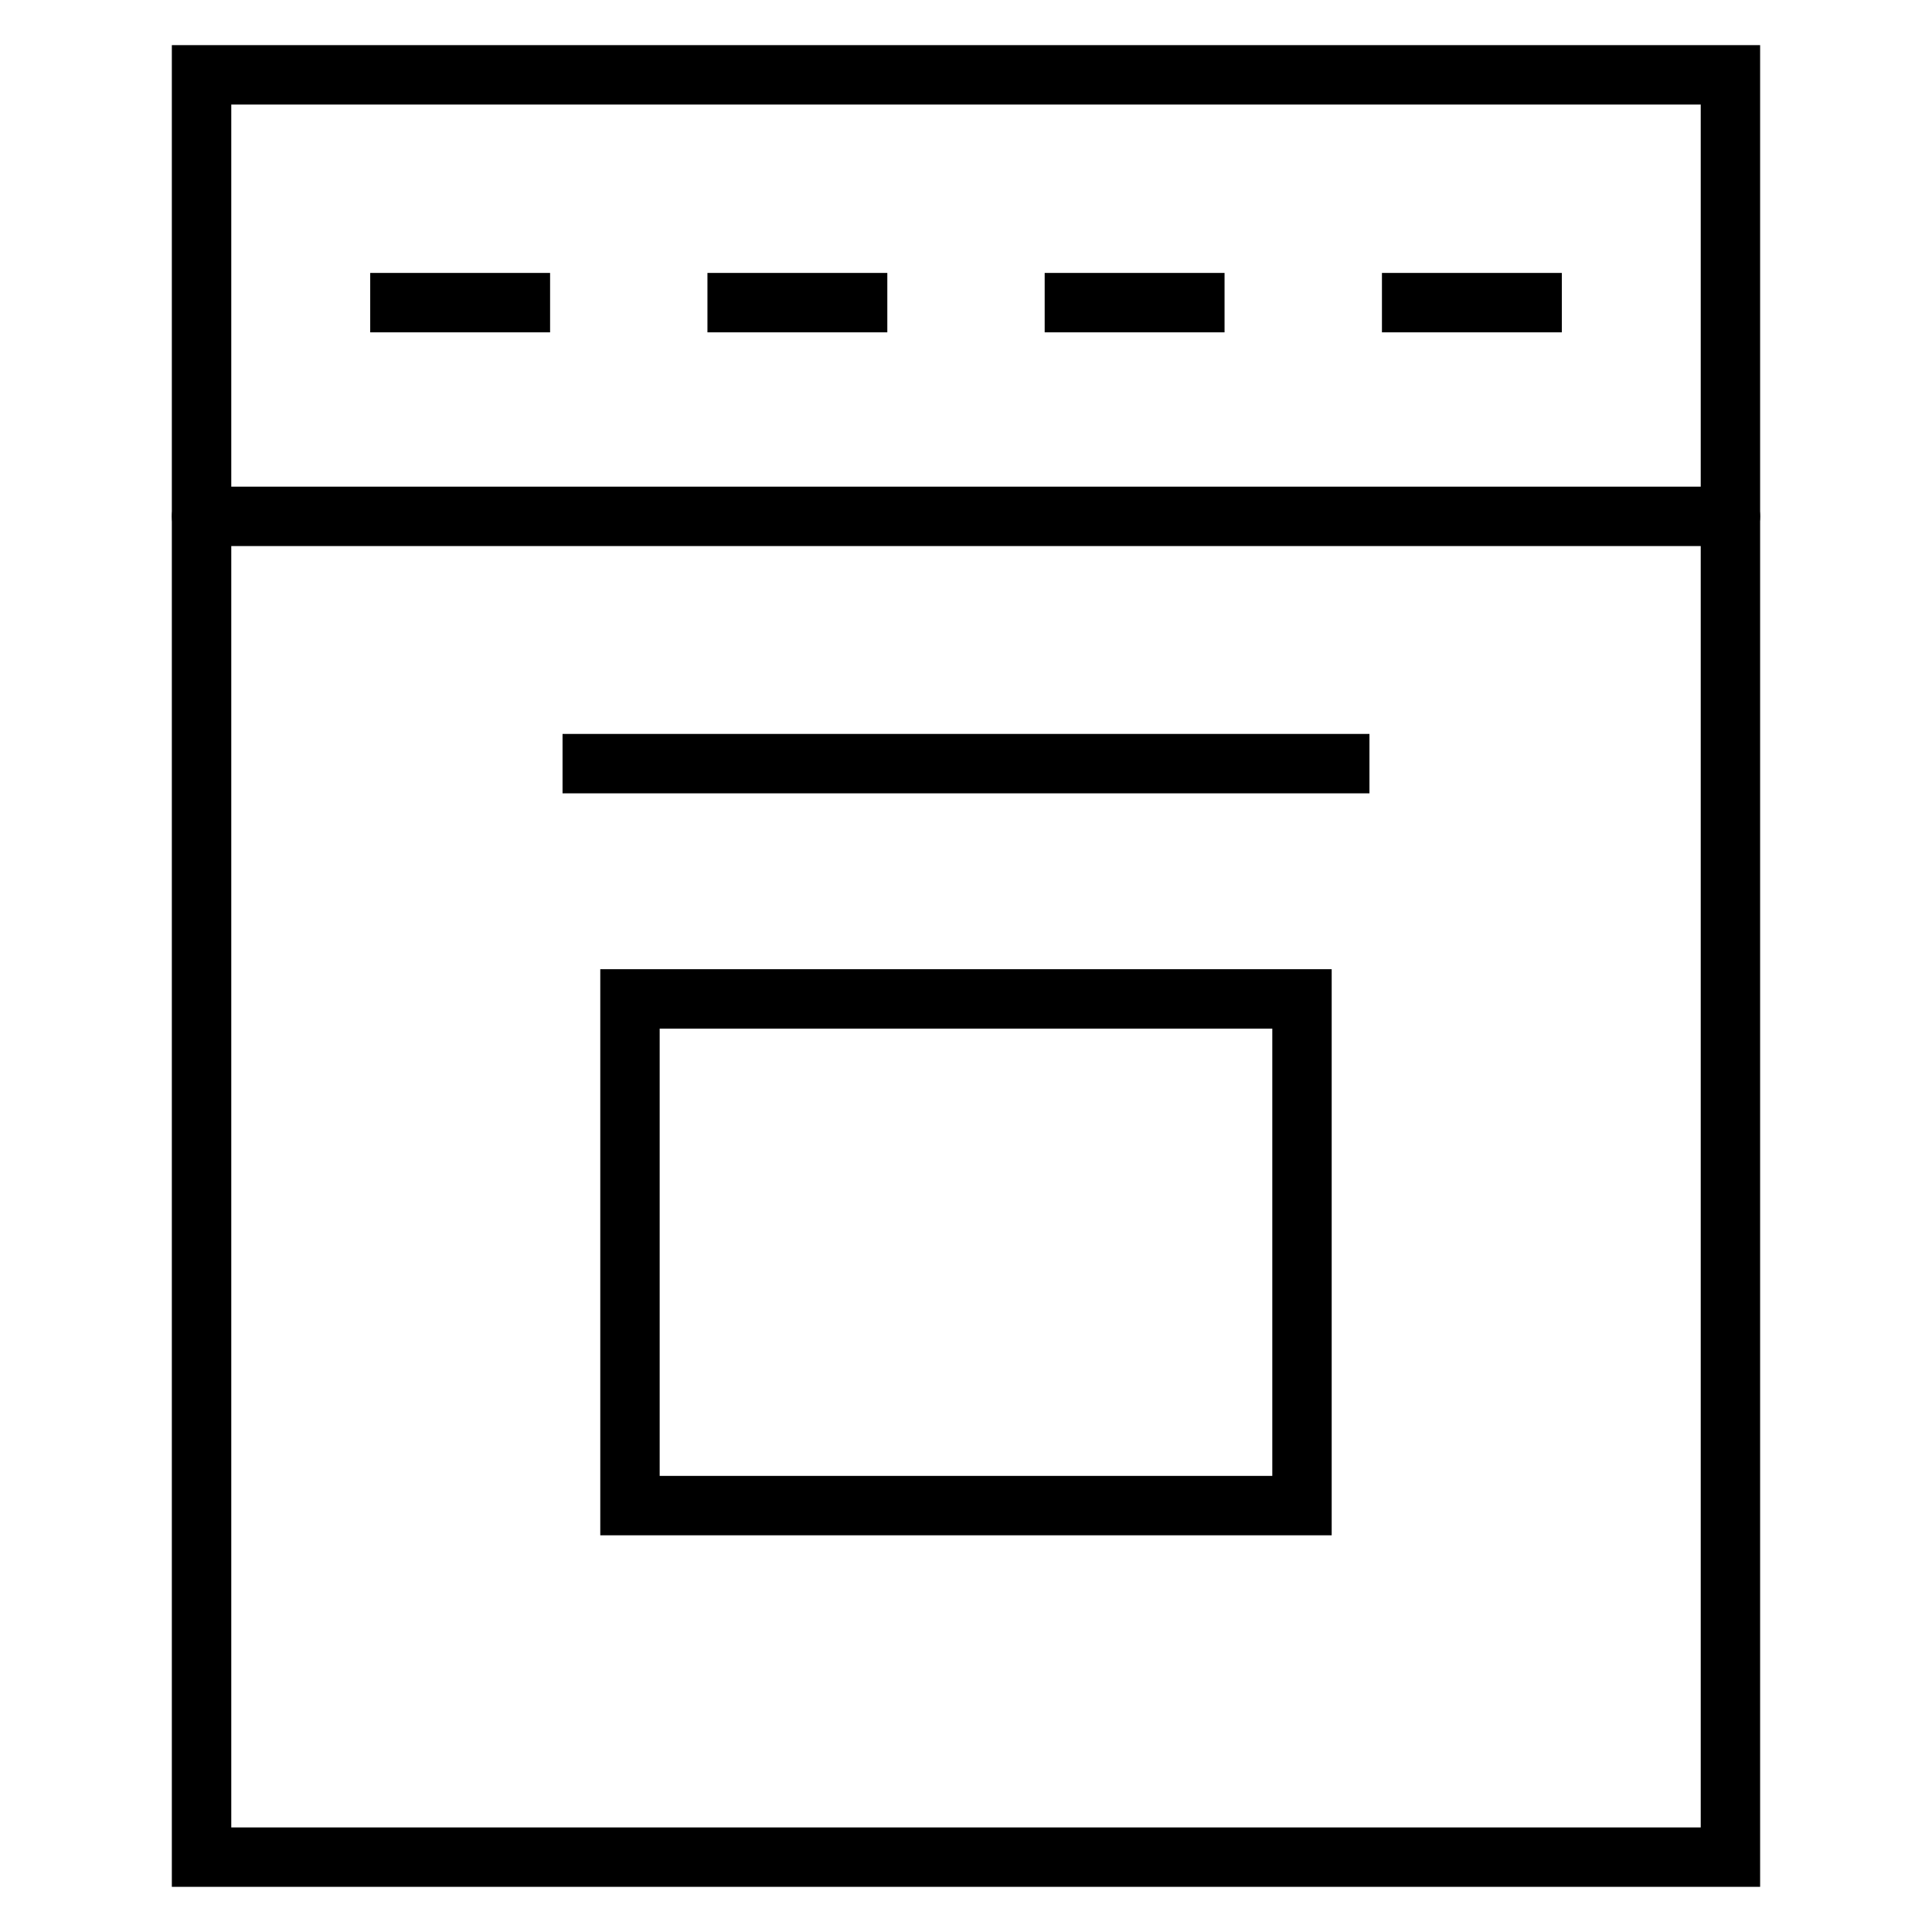 <?xml version="1.0" encoding="UTF-8"?>
<!-- Uploaded to: ICON Repo, www.iconrepo.com, Generator: ICON Repo Mixer Tools -->
<svg fill="#000000" width="800px" height="800px" version="1.1" viewBox="144 144 512 512" xmlns="http://www.w3.org/2000/svg">
 <g>
  <path d="m610.45 644.03h-420.91v-488.07h420.91zm-405.16-15.742h389.42v-456.58h-389.42z"/>
  <path d="m602.58 288.71h-405.16c-4.348 0-7.875-3.523-7.875-7.871 0-4.348 3.527-7.875 7.875-7.875h405.16c4.344 0 7.871 3.527 7.871 7.875 0 4.348-3.527 7.871-7.871 7.871z"/>
  <path d="m496.91 550.87h-193.83v-150.02h193.83zm-178.09-15.742 162.35-0.004v-118.52h-162.35z"/>
  <path d="m293.08 338.5h213.84v15.742h-213.84z"/>
  <path d="m242.11 216.33h47.668v15.742h-47.668z"/>
  <path d="m331.48 216.33h47.668v15.742h-47.668z"/>
  <path d="m420.85 216.33h47.668v15.742h-47.668z"/>
  <path d="m510.23 216.33h47.668v15.742h-47.668z"/>
 </g>
</svg>
